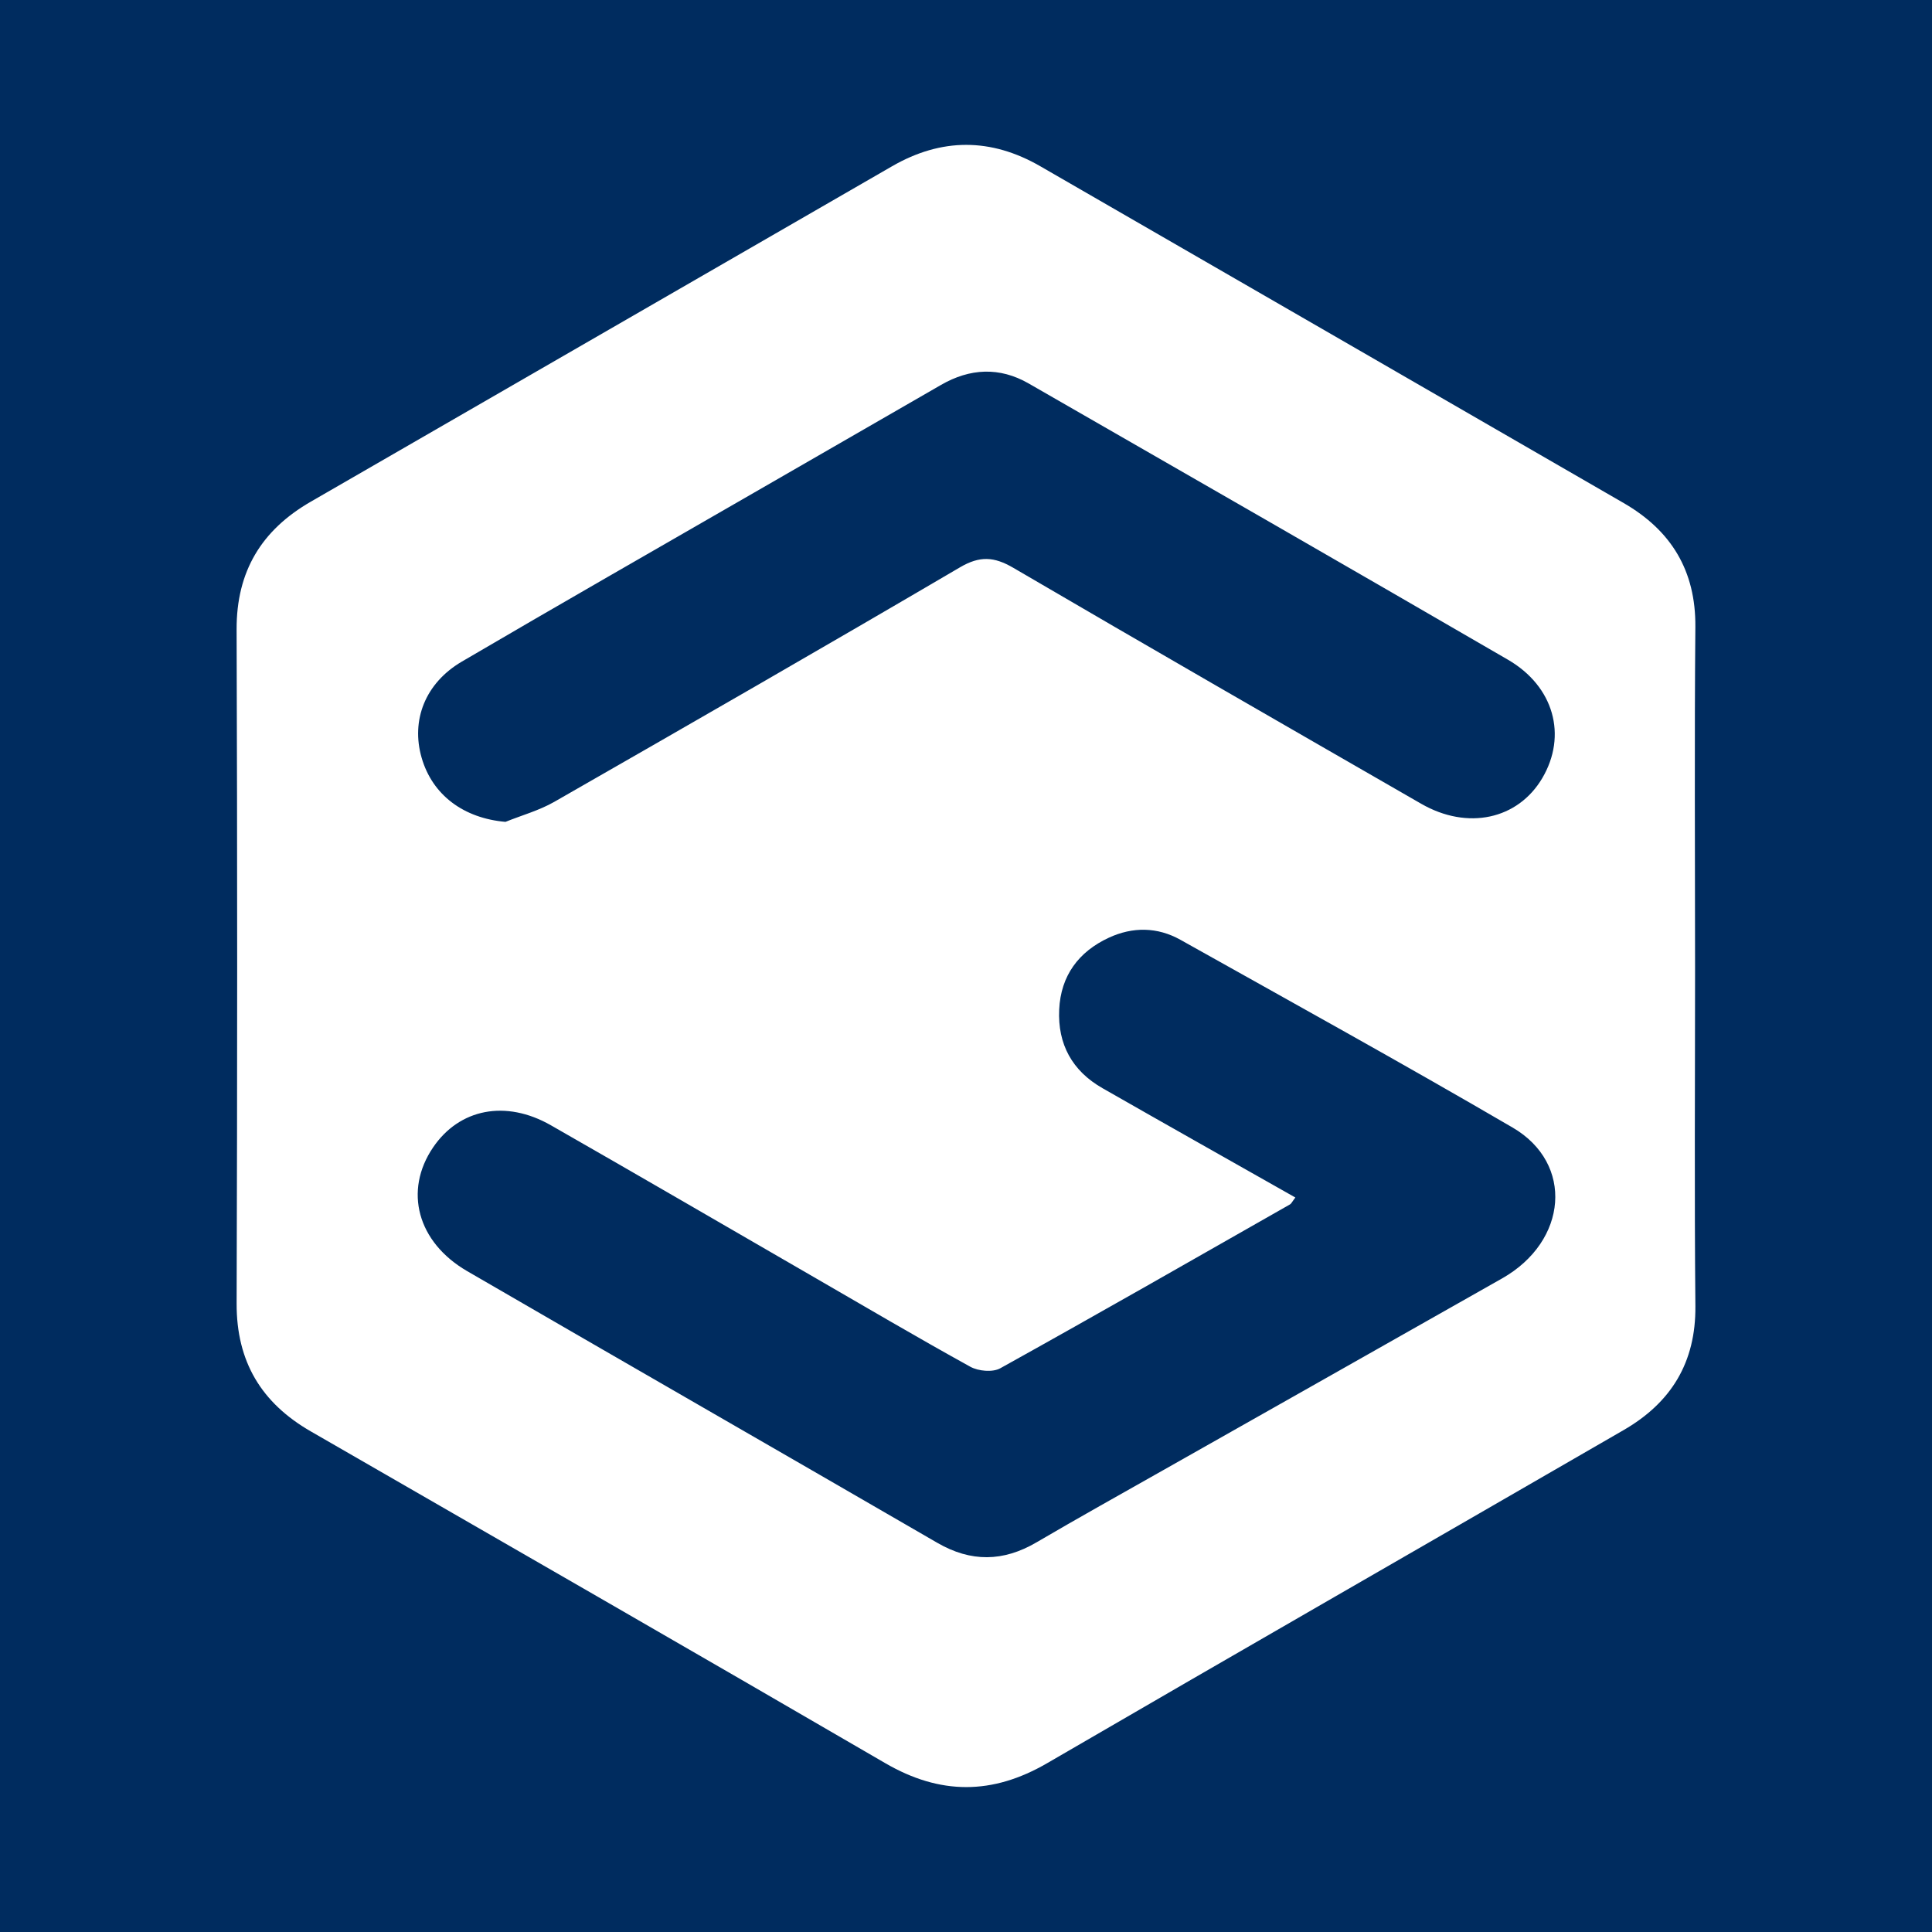 <?xml version="1.0" encoding="utf-8"?>
<!-- Generator: Adobe Illustrator 17.0.0, SVG Export Plug-In . SVG Version: 6.00 Build 0)  -->
<!DOCTYPE svg PUBLIC "-//W3C//DTD SVG 1.1//EN" "http://www.w3.org/Graphics/SVG/1.1/DTD/svg11.dtd">
<svg version="1.1" id="Layer_1" xmlns="http://www.w3.org/2000/svg" xmlns:xlink="http://www.w3.org/1999/xlink" x="0px" y="0px"
	 width="200px" height="200px" viewBox="0 0 200 200" enable-background="new 0 0 200 200" xml:space="preserve">
<rect fill="#002C5F" width="200" height="200"/>
<g>
	<path fill="#FFFFFF" d="M175.473,100.19c0,11.674-0.076,23.349,0.033,35.021c0.054,5.831-2.513,9.987-7.416,12.823
		c-19.892,11.505-39.825,22.939-59.69,34.491c-5.674,3.299-11.082,3.299-16.76-0.004c-19.788-11.511-39.637-22.917-59.472-34.347
		c-5.114-2.947-7.692-7.22-7.673-13.234c0.076-23.259,0.077-46.519-0.002-69.778c-0.02-6.019,2.576-10.284,7.682-13.229
		c20.061-11.567,40.113-23.15,60.172-34.722c5.111-2.949,10.231-2.953,15.349,0.002c20.131,11.621,40.269,23.232,60.393,34.866
		c4.912,2.84,7.465,6.998,7.414,12.823C175.4,76.665,175.473,88.428,175.473,100.19z M134.095,123.967
		c-0.338,0.442-0.414,0.632-0.553,0.711c-9.984,5.683-19.954,11.39-29.997,16.967c-0.782,0.434-2.264,0.301-3.095-0.158
		c-5.569-3.074-11.05-6.308-16.559-9.491c-8.953-5.173-17.887-10.379-26.864-15.508c-4.68-2.674-9.475-1.713-12.196,2.295
		c-3.041,4.479-1.64,9.805,3.536,12.808c16.204,9.402,32.453,18.727,48.662,28.121c3.479,2.016,6.822,1.973,10.27-0.048
		c4.346-2.547,8.748-5,13.132-7.481c11.69-6.617,23.389-13.219,35.074-19.846c6.788-3.85,7.456-11.894,1.084-15.611
		c-11.373-6.635-22.903-13.002-34.391-19.438c-2.384-1.336-4.946-1.357-7.407-0.218c-3.133,1.451-4.98,3.931-5.144,7.442
		c-0.168,3.585,1.348,6.346,4.473,8.132C120.705,116.405,127.315,120.127,134.095,123.967z M52.326,85.079
		c1.689-0.681,3.486-1.175,5.051-2.071c14.035-8.036,28.056-16.097,42.004-24.281c2.048-1.202,3.526-1.11,5.514,0.052
		c14.037,8.211,28.135,16.316,42.23,24.428c4.799,2.762,10.01,1.622,12.533-2.659c2.591-4.398,1.22-9.484-3.557-12.256
		C139.59,58.71,123.037,49.2,106.483,39.694c-3.013-1.73-6.076-1.574-9.074,0.155c-6.431,3.708-12.865,7.411-19.295,11.12
		c-10.106,5.829-20.236,11.616-30.3,17.517c-3.805,2.231-5.285,6.08-4.167,9.955C44.766,82.322,48.019,84.706,52.326,85.079z"/>
</g>
</svg>
